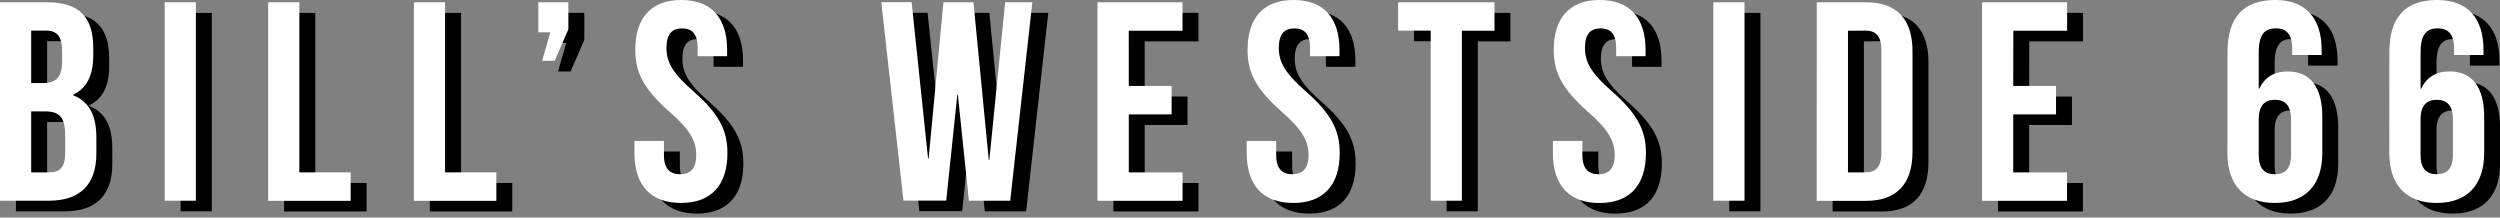 <svg xmlns="http://www.w3.org/2000/svg" width="471" height="41" viewBox="0 0 471 41" fill="none"><rect x="0" y="0" width="471" height="41" fill="#808080" stroke="none"/><g clip-path="url(#clip0_268_1549)"><path d="M20.572 11.027V12.362C20.572 16.206 19.38 18.613 16.776 19.84V19.948C19.928 21.175 21.156 23.952 21.156 27.902V30.947C21.156 36.715 18.117 39.813 12.218 39.813H3V2.429H11.866C17.956 2.429 20.572 5.26 20.572 11.027ZM8.875 7.768V17.648H11.169C13.362 17.648 14.697 16.688 14.697 13.697V11.611C14.697 8.942 13.791 7.768 11.717 7.768H8.875ZM8.875 22.986V34.474H12.242C14.214 34.474 15.287 33.563 15.287 30.786V27.527C15.287 24.059 14.16 22.986 11.491 22.986H8.875Z" fill="black"></path><path d="M34.026 2.429H39.901V39.813H34.026V2.429Z" fill="black"></path><path d="M53.523 2.429H59.398V34.474H69.062V39.837H53.523V2.429Z" fill="black"></path><path d="M80.975 2.429H86.85V34.474H96.515V39.837H80.975V2.429Z" fill="black"></path><path d="M104.421 8.09V2.429H110.082V7.5L107.513 13.459H105.13L106.679 8.096L104.421 8.09Z" fill="black"></path><path d="M131.336 2C137.068 2 139.988 5.42 139.988 11.397V12.588H134.435V11.039C134.435 8.37 133.368 7.351 131.497 7.351C129.626 7.351 128.559 8.37 128.559 11.039C128.559 13.709 129.751 15.806 133.577 19.155C138.492 23.451 140.048 26.567 140.048 30.84C140.048 36.798 137.068 40.236 131.288 40.236C125.509 40.236 122.529 36.822 122.529 30.84V28.546H128.083V31.197C128.083 33.867 129.274 34.826 131.128 34.826C132.981 34.826 134.172 33.867 134.172 31.197C134.172 28.528 132.981 26.43 129.149 23.076C124.239 18.75 122.69 15.657 122.69 11.379C122.684 5.42 125.622 2 131.336 2Z" fill="black"></path><path d="M183.462 19.876H183.355L181.269 39.795H173.207L169.036 2.411H174.75L177.849 31.888H177.95L180.739 2.429H186.399L189.283 32.121H189.391L192.37 2.429H197.494L193.323 39.813H185.541L183.462 19.876Z" fill="black"></path><path d="M215.663 18.184H223.731V23.547H215.663V34.474H225.792V39.837H209.764V2.429H225.786V7.792H215.657L215.663 18.184Z" fill="black"></path><path d="M246.707 2C252.421 2 255.358 5.42 255.358 11.397V12.588H249.805V11.039C249.805 8.37 248.732 7.351 246.867 7.351C245.002 7.351 243.93 8.37 243.93 11.039C243.93 13.709 245.122 15.806 248.947 19.155C253.857 23.451 255.4 26.567 255.4 30.84C255.4 36.798 252.421 40.236 246.641 40.236C240.861 40.236 237.882 36.822 237.882 30.84V28.546H243.435V31.197C243.435 33.867 244.627 34.826 246.48 34.826C248.333 34.826 249.525 33.867 249.525 31.197C249.525 28.528 248.333 26.43 244.502 23.076C239.592 18.75 238.043 15.657 238.043 11.379C238.043 5.42 240.98 2 246.707 2Z" fill="black"></path><path d="M266.399 2.429H284.561V7.792H278.418V39.813H272.543V7.768H266.399V2.429Z" fill="black"></path><path d="M304.374 2C310.088 2 313.026 5.42 313.026 11.397V12.588H307.485V11.039C307.485 8.37 306.412 7.351 304.547 7.351C302.682 7.351 301.609 8.37 301.609 11.039C301.609 13.709 302.801 15.806 306.627 19.155C311.542 23.481 313.092 26.579 313.092 30.852C313.092 36.81 310.112 40.248 304.332 40.248C298.553 40.248 295.567 36.822 295.567 30.84V28.546H301.121V31.197C301.121 33.867 302.313 34.826 304.166 34.826C306.019 34.826 307.21 33.867 307.21 31.197C307.21 28.528 306.019 26.43 302.187 23.076C297.277 18.75 295.728 15.657 295.728 11.379C295.722 5.42 298.66 2 304.374 2Z" fill="black"></path><path d="M325.789 2.429H331.664V39.813H325.789V2.429Z" fill="black"></path><path d="M345.28 2.429H354.557C360.432 2.429 363.316 5.683 363.316 11.665V30.601C363.316 36.56 360.432 39.843 354.557 39.843H345.262L345.28 2.429ZM351.155 7.792V34.474H354.468C356.339 34.474 357.447 33.509 357.447 30.84V11.397C357.447 8.727 356.327 7.768 354.468 7.768L351.155 7.792Z" fill="black"></path><path d="M382.294 18.184H390.356V23.547H382.294V34.474H392.424V39.837H376.419V2.429H392.442V7.792H382.312L382.294 18.184Z" fill="black"></path><path d="M422.67 11.719C422.67 5.42 425.554 2 431.638 2C437.406 2 440.397 5.42 440.397 11.397V12.362H434.844V11.027C434.844 8.358 433.652 7.339 431.799 7.339C429.719 7.339 428.545 8.358 428.545 11.933V18.714H428.647C429.666 16.581 431.376 15.46 434.01 15.46C438.335 15.46 440.522 18.505 440.522 24.005V30.84C440.522 36.798 437.37 40.236 431.584 40.236C425.799 40.236 422.646 36.822 422.646 30.84L422.67 11.719ZM428.545 24.482V31.197C428.545 33.867 429.737 34.826 431.584 34.826C433.432 34.826 434.629 33.867 434.629 31.197V24.482C434.629 21.812 433.438 20.799 431.584 20.799C429.731 20.799 428.545 21.812 428.545 24.482Z" fill="black"></path><path d="M453.16 11.719C453.16 5.42 456.044 2 462.134 2C467.902 2 470.893 5.42 470.893 11.397V12.362H465.34V11.027C465.34 8.358 464.148 7.339 462.295 7.339C460.215 7.339 459.036 8.358 459.036 11.933V18.714H459.143C460.162 16.581 461.866 15.46 464.506 15.46C468.832 15.46 471.018 18.505 471.018 24.005V30.84C471.018 36.798 467.866 40.236 462.08 40.236C456.295 40.236 453.143 36.822 453.143 30.84L453.16 11.719ZM459.036 24.482V31.197C459.036 33.867 460.227 34.826 462.08 34.826C463.934 34.826 465.125 33.867 465.125 31.197V24.482C465.125 21.812 463.934 20.799 462.08 20.799C460.227 20.799 459.036 21.812 459.036 24.482Z" fill="black"></path></g><g clip-path="url(#clip1_268_1549)"><path d="M17.572 9.027V10.362C17.572 14.206 16.38 16.613 13.776 17.84V17.948C16.928 19.175 18.156 21.952 18.156 25.902V28.947C18.156 34.715 15.117 37.813 9.218 37.813H0V0.429H8.866C14.956 0.429 17.572 3.26 17.572 9.027ZM5.875 5.768V15.648H8.169C10.362 15.648 11.697 14.688 11.697 11.697V9.611C11.697 6.942 10.791 5.768 8.717 5.768H5.875ZM5.875 20.986V32.474H9.242C11.214 32.474 12.287 31.563 12.287 28.786V25.527C12.287 22.059 11.16 20.986 8.491 20.986H5.875Z" fill="white"></path><path d="M31.026 0.429H36.901V37.813H31.026V0.429Z" fill="white"></path><path d="M50.523 0.429H56.398V32.474H66.062V37.837H50.523V0.429Z" fill="white"></path><path d="M77.975 0.429H83.85V32.474H93.515V37.837H77.975V0.429Z" fill="white"></path><path d="M101.421 6.09V0.429H107.082V5.5L104.513 11.459H102.13L103.679 6.096L101.421 6.09Z" fill="white"></path><path d="M128.336 0C134.068 0 136.988 3.42 136.988 9.397V10.588H131.435V9.039C131.435 6.37 130.368 5.351 128.497 5.351C126.626 5.351 125.559 6.37 125.559 9.039C125.559 11.709 126.751 13.806 130.577 17.155C135.492 21.451 137.048 24.567 137.048 28.84C137.048 34.798 134.068 38.236 128.288 38.236C122.509 38.236 119.529 34.822 119.529 28.84V26.546H125.083V29.197C125.083 31.867 126.274 32.826 128.128 32.826C129.981 32.826 131.172 31.867 131.172 29.197C131.172 26.528 129.981 24.43 126.149 21.076C121.239 16.75 119.69 13.657 119.69 9.379C119.684 3.42 122.622 0 128.336 0Z" fill="white"></path><path d="M180.462 17.876H180.355L178.269 37.795H170.207L166.036 0.411H171.75L174.849 29.888H174.95L177.739 0.429H183.399L186.283 30.121H186.391L189.37 0.429H194.494L190.323 37.813H182.541L180.462 17.876Z" fill="white"></path><path d="M212.663 16.184H220.731V21.547H212.663V32.474H222.792V37.837H206.764V0.429H222.786V5.792H212.657L212.663 16.184Z" fill="white"></path><path d="M243.707 0C249.421 0 252.358 3.42 252.358 9.397V10.588H246.805V9.039C246.805 6.37 245.732 5.351 243.867 5.351C242.002 5.351 240.93 6.37 240.93 9.039C240.93 11.709 242.122 13.806 245.947 17.155C250.857 21.451 252.4 24.567 252.4 28.84C252.4 34.798 249.421 38.236 243.641 38.236C237.861 38.236 234.882 34.822 234.882 28.84V26.546H240.435V29.197C240.435 31.867 241.627 32.826 243.48 32.826C245.333 32.826 246.525 31.867 246.525 29.197C246.525 26.528 245.333 24.43 241.502 21.076C236.592 16.75 235.043 13.657 235.043 9.379C235.043 3.42 237.98 0 243.707 0Z" fill="white"></path><path d="M263.399 0.429H281.561V5.792H275.418V37.813H269.543V5.768H263.399V0.429Z" fill="white"></path><path d="M301.374 0C307.088 0 310.026 3.42 310.026 9.397V10.588H304.485V9.039C304.485 6.37 303.412 5.351 301.547 5.351C299.682 5.351 298.609 6.37 298.609 9.039C298.609 11.709 299.801 13.806 303.627 17.155C308.542 21.481 310.092 24.579 310.092 28.852C310.092 34.81 307.112 38.248 301.332 38.248C295.553 38.248 292.567 34.822 292.567 28.84V26.546H298.121V29.197C298.121 31.867 299.313 32.826 301.166 32.826C303.019 32.826 304.21 31.867 304.21 29.197C304.21 26.528 303.019 24.43 299.187 21.076C294.277 16.75 292.728 13.657 292.728 9.379C292.722 3.42 295.66 0 301.374 0Z" fill="white"></path><path d="M322.789 0.429H328.664V37.813H322.789V0.429Z" fill="white"></path><path d="M342.28 0.429H351.557C357.432 0.429 360.316 3.683 360.316 9.665V28.601C360.316 34.56 357.432 37.843 351.557 37.843H342.262L342.28 0.429ZM348.155 5.792V32.474H351.468C353.339 32.474 354.447 31.509 354.447 28.84V9.397C354.447 6.727 353.327 5.768 351.468 5.768L348.155 5.792Z" fill="white"></path><path d="M379.294 16.184H387.356V21.547H379.294V32.474H389.424V37.837H373.419V0.429H389.442V5.792H379.312L379.294 16.184Z" fill="white"></path><path d="M419.67 9.718C419.67 3.42 422.554 0 428.638 0C434.406 0 437.397 3.42 437.397 9.397V10.362H431.844V9.027C431.844 6.358 430.652 5.339 428.799 5.339C426.719 5.339 425.545 6.358 425.545 9.933V16.714H425.647C426.666 14.581 428.376 13.46 431.01 13.46C435.335 13.46 437.522 16.505 437.522 22.005V28.84C437.522 34.798 434.37 38.236 428.584 38.236C422.799 38.236 419.646 34.822 419.646 28.84L419.67 9.718ZM425.545 22.482V29.197C425.545 31.867 426.737 32.826 428.584 32.826C430.432 32.826 431.629 31.867 431.629 29.197V22.482C431.629 19.812 430.438 18.799 428.584 18.799C426.731 18.799 425.545 19.812 425.545 22.482Z" fill="white"></path><path d="M450.16 9.718C450.16 3.42 453.044 0 459.134 0C464.902 0 467.893 3.42 467.893 9.397V10.362H462.34V9.027C462.34 6.358 461.148 5.339 459.295 5.339C457.215 5.339 456.036 6.358 456.036 9.933V16.714H456.143C457.162 14.581 458.866 13.46 461.506 13.46C465.832 13.46 468.018 16.505 468.018 22.005V28.84C468.018 34.798 464.866 38.236 459.08 38.236C453.295 38.236 450.143 34.822 450.143 28.84L450.16 9.718ZM456.036 22.482V29.197C456.036 31.867 457.227 32.826 459.08 32.826C460.934 32.826 462.125 31.867 462.125 29.197V22.482C462.125 19.812 460.934 18.799 459.08 18.799C457.227 18.799 456.036 19.812 456.036 22.482Z" fill="white"></path></g><defs><clipPath id="clip0_268_1549"><rect width="468" height="38.236" fill="white" transform="translate(3 2)"></rect></clipPath><clipPath id="clip1_268_1549"><rect width="468" height="38.236" fill="white"></rect></clipPath></defs></svg>